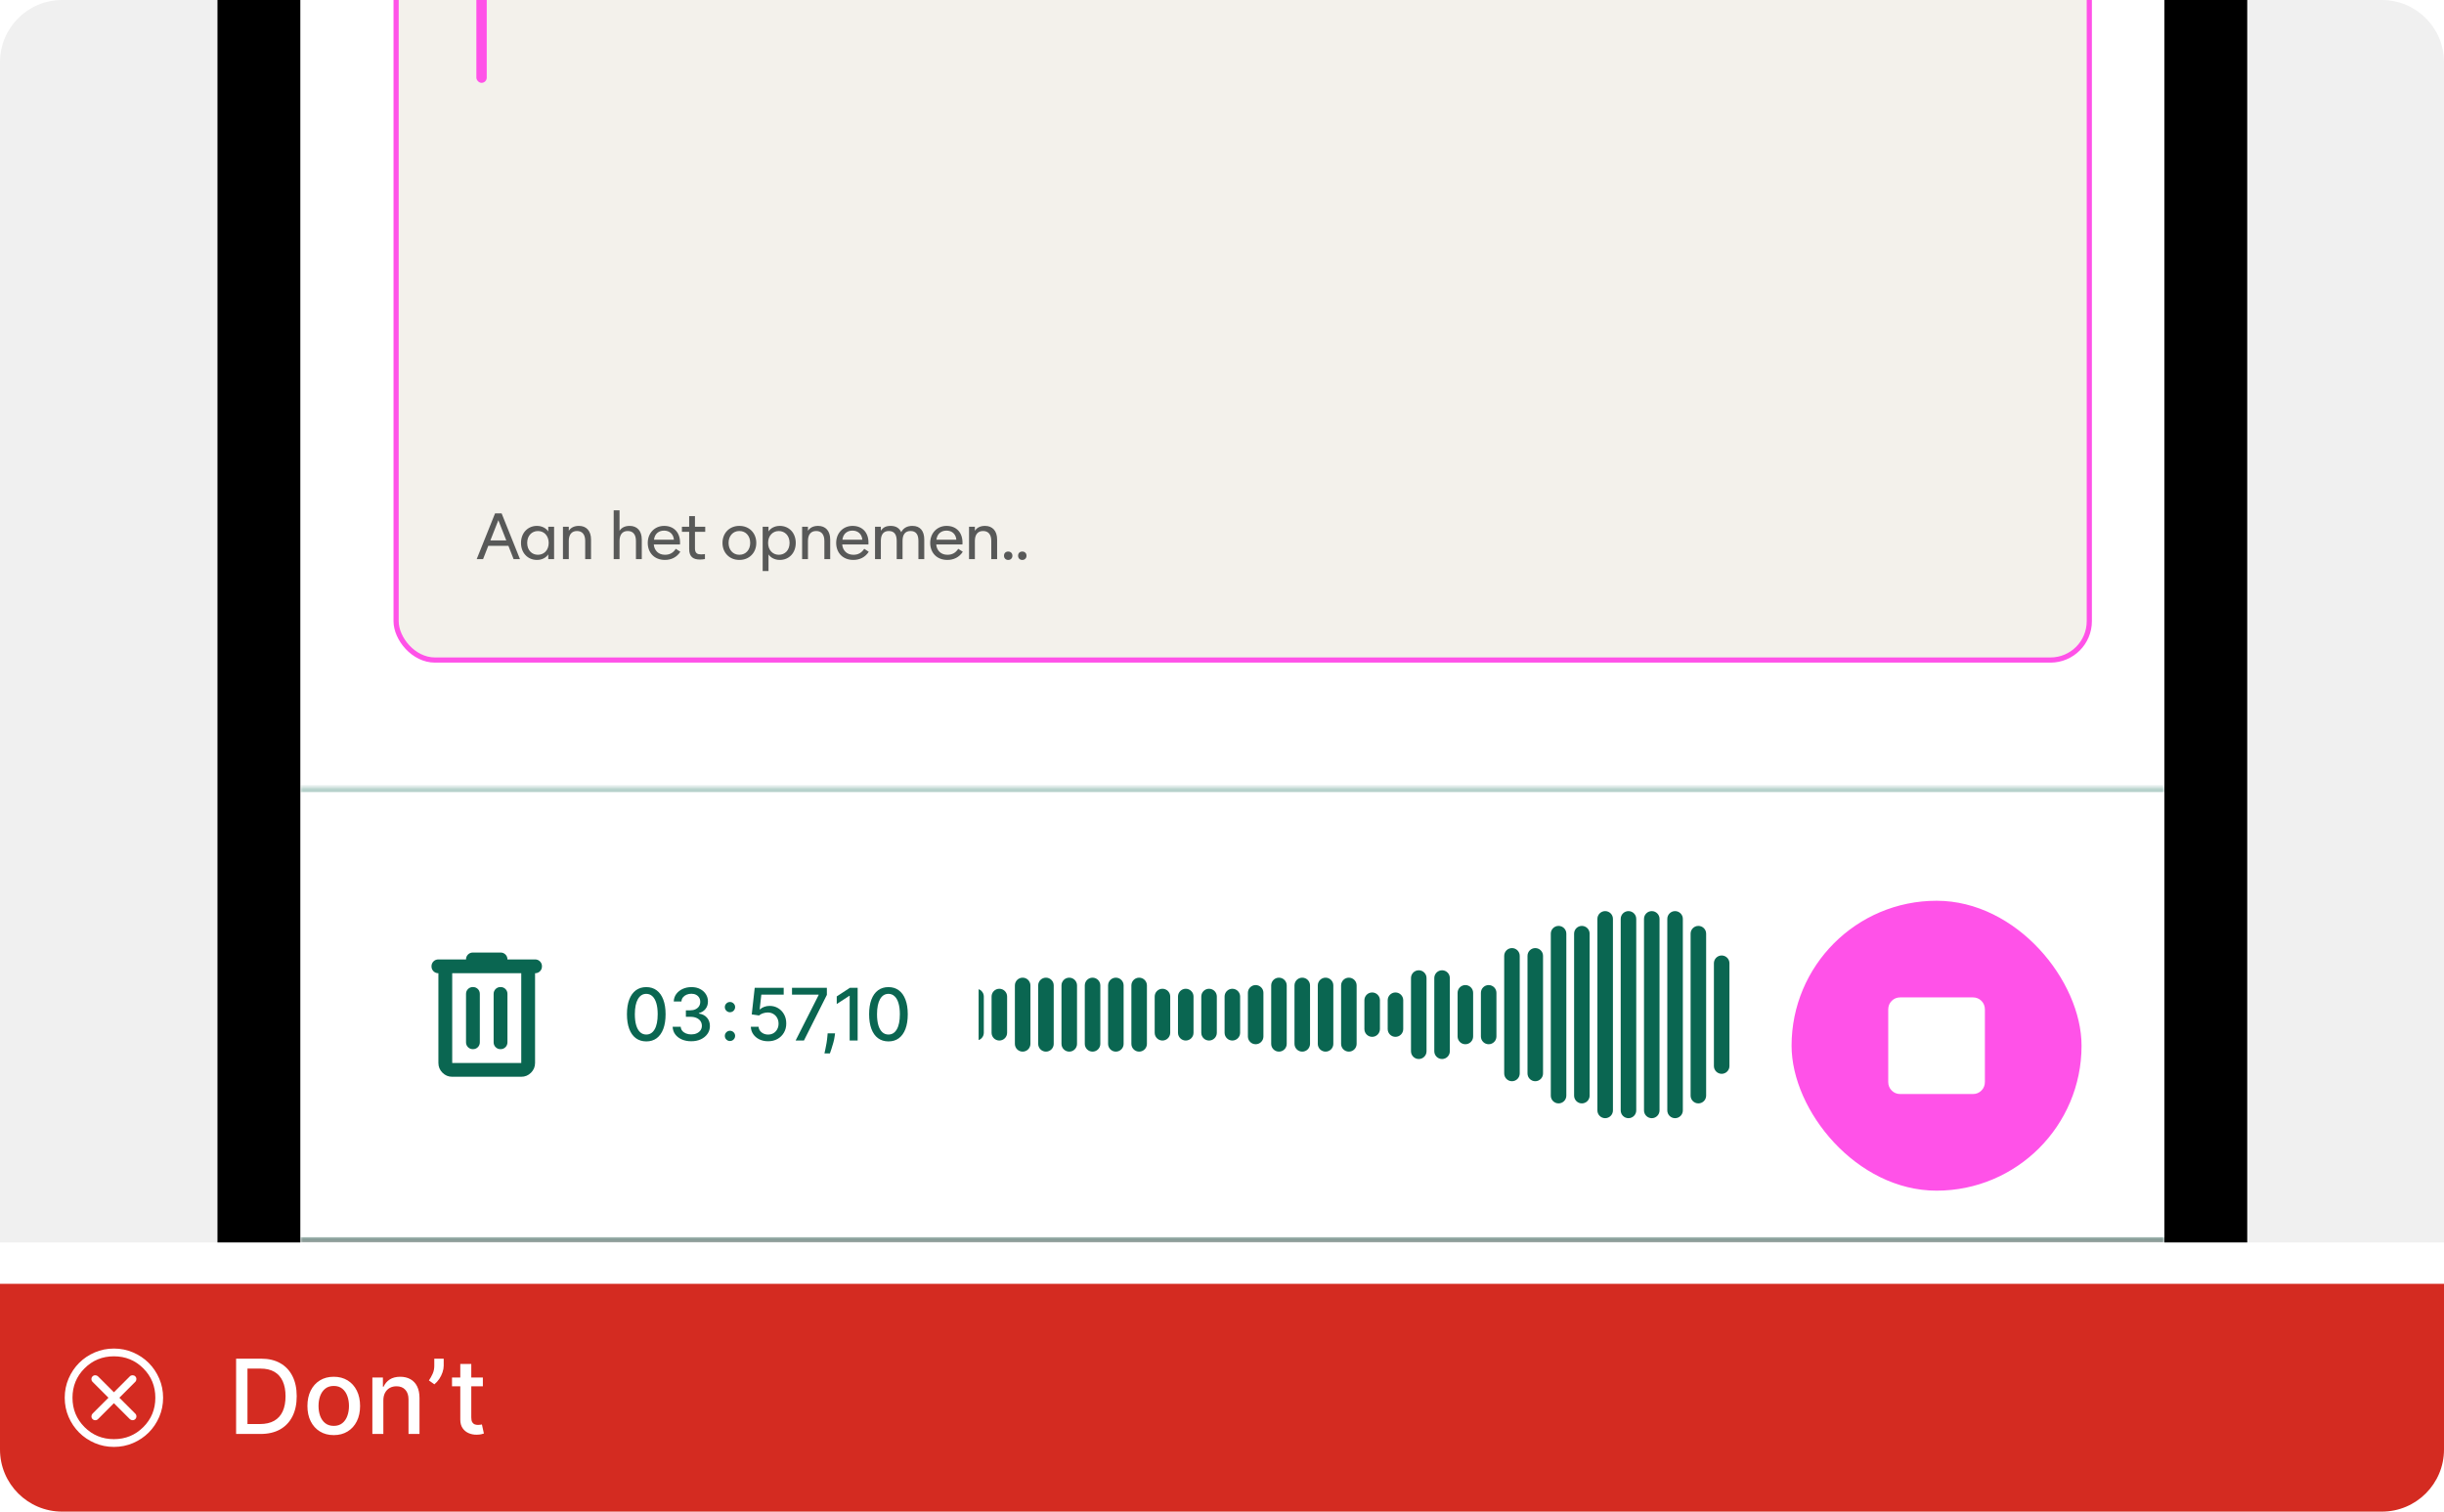 <svg width="472" height="292" viewBox="0 0 472 292" fill="none" xmlns="http://www.w3.org/2000/svg">
<g clip-path="url(#clip0_187_32764)">
<path d="M0 12C0 5.373 5.373 0 12 0H460C466.627 0 472 5.373 472 12V240H0V12Z" fill="#F0F0F0"/>
<g clip-path="url(#clip1_187_32764)">
<rect x="58" y="-261" width="360" height="800" rx="32" fill="#F7F7F7"/>
<rect width="360" height="327" transform="translate(58 -175)" fill="white"/>
<rect x="76.5" y="-23.5" width="327" height="151" rx="7.5" fill="#F3F1EB"/>
<rect x="76.5" y="-23.5" width="327" height="151" rx="7.5" stroke="#FF52E8"/>
<path opacity="0.7" d="M92.066 108L95.606 99.174H96.878L100.418 108H99.188L98.186 105.438H94.298L93.296 108H92.066ZM94.706 104.394H97.778L96.242 100.494L94.706 104.394ZM103.704 108.162C102.804 108.162 102.048 107.826 101.496 107.244C100.938 106.668 100.62 105.828 100.62 104.874C100.62 103.926 100.938 103.086 101.496 102.504C102.048 101.928 102.798 101.586 103.704 101.586C104.22 101.586 104.67 101.712 105.036 101.904C105.402 102.096 105.702 102.372 105.882 102.66V101.748H107.01V108H105.882V107.088C105.492 107.694 104.712 108.162 103.704 108.162ZM101.814 104.874C101.814 105.588 102.042 106.158 102.414 106.554C102.792 106.956 103.302 107.166 103.884 107.166C104.49 107.166 104.982 106.944 105.36 106.554C105.732 106.164 105.966 105.582 105.966 104.874C105.966 104.16 105.726 103.59 105.36 103.194C104.982 102.798 104.49 102.582 103.884 102.582C103.302 102.582 102.786 102.804 102.414 103.2C102.042 103.596 101.814 104.166 101.814 104.874ZM108.72 108V101.748H109.848V102.534C110.232 101.922 110.904 101.586 111.804 101.586C113.256 101.586 114.144 102.558 114.144 104.226V108H113.016V104.49C113.016 103.236 112.44 102.576 111.432 102.576C110.424 102.576 109.848 103.248 109.848 104.49V108H108.72ZM118.521 108V98.58H119.649V102.534C120.033 101.922 120.705 101.586 121.605 101.586C123.057 101.586 123.945 102.558 123.945 104.226V108H122.817V104.49C122.817 103.236 122.241 102.576 121.233 102.576C120.225 102.576 119.649 103.248 119.649 104.49V108H118.521ZM128.41 108.162C127.396 108.162 126.562 107.814 125.992 107.232C125.428 106.656 125.098 105.834 125.098 104.88C125.098 103.926 125.428 103.116 125.992 102.522C126.55 101.94 127.33 101.586 128.272 101.586C129.208 101.586 130.006 101.91 130.552 102.516C131.11 103.134 131.398 104.028 131.326 105.168H126.262C126.31 105.762 126.538 106.248 126.91 106.608C127.276 106.962 127.798 107.166 128.428 107.166C129.328 107.166 130 106.806 130.516 106.014L131.392 106.584C130.684 107.676 129.61 108.162 128.41 108.162ZM126.304 104.25H130.15C130.054 103.158 129.298 102.498 128.248 102.498C127.714 102.498 127.282 102.654 126.934 102.954C126.592 103.248 126.376 103.692 126.304 104.25ZM135.171 108.084C133.989 108.084 133.095 107.658 133.095 106.056V102.738H131.697V101.748H133.095V99.702H134.217V101.748H136.197V102.738H134.217V105.954C134.217 106.908 134.739 107.088 135.369 107.088C135.687 107.088 135.855 107.07 136.143 107.028V107.994C135.771 108.066 135.441 108.084 135.171 108.084ZM142.795 108.162C141.823 108.162 141.013 107.814 140.443 107.226C139.861 106.638 139.531 105.81 139.531 104.874C139.531 103.938 139.861 103.11 140.443 102.516C141.013 101.934 141.823 101.586 142.795 101.586C143.761 101.586 144.571 101.934 145.147 102.516C145.723 103.11 146.059 103.92 146.059 104.874C146.059 105.828 145.723 106.638 145.147 107.226C144.565 107.82 143.761 108.162 142.795 108.162ZM140.707 104.874C140.707 105.558 140.917 106.116 141.283 106.518C141.643 106.92 142.159 107.166 142.789 107.166C143.437 107.166 143.941 106.92 144.307 106.518C144.679 106.11 144.883 105.54 144.883 104.874C144.883 104.202 144.673 103.626 144.307 103.224C143.941 102.822 143.437 102.576 142.789 102.576C142.165 102.576 141.649 102.81 141.283 103.224C140.917 103.626 140.707 104.202 140.707 104.874ZM150.597 108.162C149.595 108.162 148.797 107.694 148.419 107.088V110.31H147.291V101.748H148.419V102.66C148.797 102.054 149.595 101.586 150.597 101.586C151.509 101.586 152.265 101.934 152.811 102.504C153.363 103.086 153.681 103.926 153.681 104.874C153.681 105.828 153.357 106.668 152.811 107.244C152.265 107.82 151.509 108.162 150.597 108.162ZM148.341 104.874C148.341 105.582 148.569 106.164 148.947 106.554C149.325 106.956 149.835 107.166 150.411 107.166C150.993 107.166 151.503 106.956 151.887 106.554C152.259 106.164 152.487 105.582 152.487 104.874C152.487 104.172 152.259 103.596 151.887 103.2C151.503 102.804 150.993 102.582 150.411 102.582C149.829 102.582 149.331 102.786 148.947 103.194C148.569 103.596 148.341 104.16 148.341 104.874ZM154.91 108V101.748H156.038V102.534C156.422 101.922 157.094 101.586 157.994 101.586C159.446 101.586 160.334 102.558 160.334 104.226V108H159.206V104.49C159.206 103.236 158.63 102.576 157.622 102.576C156.614 102.576 156.038 103.248 156.038 104.49V108H154.91ZM164.799 108.162C163.785 108.162 162.951 107.814 162.381 107.232C161.817 106.656 161.487 105.834 161.487 104.88C161.487 103.926 161.817 103.116 162.381 102.522C162.939 101.94 163.719 101.586 164.661 101.586C165.597 101.586 166.395 101.91 166.941 102.516C167.499 103.134 167.787 104.028 167.715 105.168H162.651C162.699 105.762 162.927 106.248 163.299 106.608C163.665 106.962 164.187 107.166 164.817 107.166C165.717 107.166 166.389 106.806 166.905 106.014L167.781 106.584C167.073 107.676 165.999 108.162 164.799 108.162ZM162.693 104.25H166.539C166.443 103.158 165.687 102.498 164.637 102.498C164.103 102.498 163.671 102.654 163.323 102.954C162.981 103.248 162.765 103.692 162.693 104.25ZM168.989 108V101.748H170.117V102.528C170.513 101.916 171.053 101.586 172.019 101.586C173.033 101.586 173.693 102.024 174.047 102.798C174.491 101.946 175.259 101.586 176.213 101.586C177.707 101.586 178.499 102.558 178.499 104.226V108H177.371V104.49C177.371 103.236 176.891 102.576 175.841 102.576C174.809 102.576 174.305 103.266 174.305 104.49V108H173.177V104.49C173.177 103.236 172.703 102.576 171.647 102.576C170.633 102.576 170.117 103.248 170.117 104.49V108H168.989ZM182.957 108.162C181.943 108.162 181.109 107.814 180.539 107.232C179.975 106.656 179.645 105.834 179.645 104.88C179.645 103.926 179.975 103.116 180.539 102.522C181.097 101.94 181.877 101.586 182.819 101.586C183.755 101.586 184.553 101.91 185.099 102.516C185.657 103.134 185.945 104.028 185.873 105.168H180.809C180.857 105.762 181.085 106.248 181.457 106.608C181.823 106.962 182.345 107.166 182.975 107.166C183.875 107.166 184.547 106.806 185.063 106.014L185.939 106.584C185.231 107.676 184.157 108.162 182.957 108.162ZM180.851 104.25H184.697C184.601 103.158 183.845 102.498 182.795 102.498C182.261 102.498 181.829 102.654 181.481 102.954C181.139 103.248 180.923 103.692 180.851 104.25ZM187.146 108V101.748H188.274V102.534C188.658 101.922 189.33 101.586 190.23 101.586C191.682 101.586 192.57 102.558 192.57 104.226V108H191.442V104.49C191.442 103.236 190.866 102.576 189.858 102.576C188.85 102.576 188.274 103.248 188.274 104.49V108H187.146ZM194.713 108.168C194.275 108.168 193.897 107.868 193.897 107.352C193.897 106.866 194.215 106.542 194.713 106.542C195.181 106.542 195.523 106.86 195.523 107.352C195.523 107.832 195.175 108.168 194.713 108.168ZM197.435 108.168C196.997 108.168 196.619 107.868 196.619 107.352C196.619 106.866 196.937 106.542 197.435 106.542C197.903 106.542 198.245 106.86 198.245 107.352C198.245 107.832 197.897 108.168 197.435 108.168Z" fill="#18191A"/>
<rect x="92" y="-8" width="2" height="24" rx="1" fill="#FF52E8"/>
<mask id="path-7-inside-1_187_32764" fill="white">
<path d="M58 152H418V240H58V152Z"/>
</mask>
<path d="M58 152H418V240H58V152Z" fill="white"/>
<path d="M58 153H418V151H58V153ZM418 239H58V241H418V239Z" fill="#0A6651" fill-opacity="0.3" mask="url(#path-7-inside-1_187_32764)"/>
<path d="M87.334 208C86.601 208 85.973 207.739 85.451 207.217C84.929 206.695 84.667 206.067 84.667 205.333V188C84.29 188 83.973 187.872 83.717 187.617C83.462 187.361 83.334 187.044 83.334 186.667C83.334 186.289 83.462 185.972 83.717 185.716C83.973 185.461 84.29 185.333 84.667 185.333H90.001C90.001 184.956 90.129 184.639 90.385 184.383C90.64 184.128 90.956 184 91.334 184H96.667C97.045 184 97.362 184.128 97.618 184.383C97.873 184.639 98.001 184.956 98.001 185.333H103.334C103.712 185.333 104.028 185.461 104.283 185.716C104.539 185.972 104.667 186.289 104.667 186.667C104.667 187.044 104.539 187.361 104.283 187.617C104.028 187.872 103.712 188 103.334 188V205.333C103.334 206.067 103.073 206.695 102.551 207.217C102.029 207.739 101.401 208 100.667 208H87.334ZM87.334 188V205.333H100.667V188H87.334ZM90.001 201.333C90.001 201.711 90.129 202.028 90.385 202.283C90.64 202.539 90.956 202.667 91.334 202.667C91.712 202.667 92.029 202.539 92.285 202.283C92.54 202.028 92.667 201.711 92.667 201.333V192C92.667 191.622 92.54 191.305 92.285 191.049C92.029 190.794 91.712 190.667 91.334 190.667C90.956 190.667 90.64 190.794 90.385 191.049C90.129 191.305 90.001 191.622 90.001 192V201.333ZM95.334 201.333C95.334 201.711 95.462 202.028 95.718 202.283C95.973 202.539 96.29 202.667 96.667 202.667C97.045 202.667 97.362 202.539 97.618 202.283C97.873 202.028 98.001 201.711 98.001 201.333V192C98.001 191.622 97.873 191.305 97.618 191.049C97.362 190.794 97.045 190.667 96.667 190.667C96.29 190.667 95.973 190.794 95.718 191.049C95.462 191.305 95.334 191.622 95.334 192V201.333Z" fill="#0A6651"/>
<path d="M124.814 201.169C124.028 201.166 123.357 200.959 122.8 200.548C122.243 200.137 121.817 199.538 121.522 198.753C121.227 197.967 121.08 197.021 121.08 195.914C121.08 194.81 121.227 193.867 121.522 193.085C121.821 192.303 122.248 191.706 122.805 191.295C123.365 190.884 124.035 190.679 124.814 190.679C125.592 190.679 126.26 190.886 126.817 191.3C127.374 191.711 127.8 192.308 128.095 193.09C128.393 193.869 128.542 194.81 128.542 195.914C128.542 197.024 128.395 197.972 128.1 198.758C127.805 199.54 127.379 200.138 126.822 200.553C126.265 200.964 125.596 201.169 124.814 201.169ZM124.814 199.842C125.503 199.842 126.042 199.505 126.429 198.832C126.82 198.16 127.016 197.187 127.016 195.914C127.016 195.069 126.927 194.355 126.748 193.771C126.572 193.185 126.318 192.741 125.987 192.439C125.659 192.134 125.268 191.982 124.814 191.982C124.128 191.982 123.589 192.32 123.198 192.996C122.807 193.672 122.61 194.645 122.606 195.914C122.606 196.763 122.694 197.48 122.87 198.067C123.049 198.65 123.302 199.093 123.63 199.394C123.958 199.692 124.353 199.842 124.814 199.842ZM133.501 201.139C132.818 201.139 132.208 201.022 131.671 200.786C131.138 200.551 130.715 200.224 130.403 199.807C130.095 199.386 129.929 198.899 129.906 198.345H131.467C131.487 198.647 131.588 198.909 131.771 199.131C131.956 199.349 132.198 199.518 132.496 199.638C132.795 199.757 133.126 199.817 133.491 199.817C133.892 199.817 134.246 199.747 134.555 199.608C134.866 199.469 135.11 199.275 135.286 199.026C135.461 198.774 135.549 198.484 135.549 198.156C135.549 197.815 135.461 197.515 135.286 197.256C135.113 196.995 134.86 196.789 134.525 196.64C134.193 196.491 133.792 196.416 133.322 196.416H132.462V195.163H133.322C133.7 195.163 134.031 195.095 134.316 194.96C134.604 194.824 134.83 194.635 134.992 194.393C135.155 194.147 135.236 193.861 135.236 193.533C135.236 193.218 135.165 192.944 135.022 192.712C134.883 192.477 134.684 192.293 134.425 192.161C134.17 192.028 133.869 191.962 133.521 191.962C133.189 191.962 132.879 192.023 132.591 192.146C132.306 192.265 132.074 192.437 131.895 192.663C131.716 192.885 131.62 193.152 131.607 193.463H130.12C130.137 192.913 130.299 192.429 130.607 192.011C130.919 191.594 131.33 191.267 131.84 191.032C132.351 190.797 132.917 190.679 133.54 190.679C134.193 190.679 134.757 190.807 135.231 191.062C135.708 191.314 136.076 191.65 136.335 192.071C136.596 192.492 136.726 192.953 136.722 193.453C136.726 194.023 136.567 194.507 136.245 194.905C135.927 195.303 135.503 195.569 134.972 195.705V195.785C135.648 195.888 136.172 196.156 136.543 196.59C136.918 197.024 137.103 197.563 137.1 198.206C137.103 198.766 136.948 199.268 136.633 199.712C136.321 200.156 135.895 200.506 135.355 200.761C134.815 201.013 134.197 201.139 133.501 201.139Z" fill="#0A6651"/>
<path d="M140.979 201.094C140.707 201.094 140.473 200.998 140.278 200.806C140.082 200.611 139.984 200.375 139.984 200.1C139.984 199.828 140.082 199.596 140.278 199.404C140.473 199.209 140.707 199.111 140.979 199.111C141.25 199.111 141.484 199.209 141.68 199.404C141.875 199.596 141.973 199.828 141.973 200.1C141.973 200.282 141.927 200.45 141.834 200.602C141.744 200.751 141.625 200.871 141.476 200.96C141.327 201.05 141.161 201.094 140.979 201.094ZM140.979 195.536C140.707 195.536 140.473 195.438 140.278 195.243C140.082 195.047 139.984 194.814 139.984 194.542C139.984 194.27 140.082 194.038 140.278 193.846C140.473 193.65 140.707 193.553 140.979 193.553C141.25 193.553 141.484 193.65 141.68 193.846C141.875 194.038 141.973 194.27 141.973 194.542C141.973 194.724 141.927 194.892 141.834 195.044C141.744 195.193 141.625 195.312 141.476 195.402C141.327 195.491 141.161 195.536 140.979 195.536Z" fill="#0A6651"/>
<path d="M148.34 201.139C147.717 201.139 147.157 201.02 146.66 200.781C146.166 200.539 145.772 200.208 145.477 199.787C145.182 199.366 145.024 198.885 145.004 198.345H146.496C146.532 198.783 146.726 199.142 147.077 199.424C147.429 199.706 147.85 199.847 148.34 199.847C148.731 199.847 149.078 199.757 149.379 199.578C149.684 199.396 149.923 199.146 150.095 198.827C150.271 198.509 150.359 198.146 150.359 197.739C150.359 197.324 150.269 196.955 150.09 196.63C149.911 196.305 149.664 196.05 149.349 195.864C149.038 195.679 148.68 195.584 148.276 195.581C147.967 195.581 147.657 195.634 147.346 195.74C147.034 195.846 146.782 195.985 146.59 196.158L145.183 195.949L145.755 190.818H151.353V192.136H147.033L146.71 194.984H146.769C146.968 194.792 147.232 194.631 147.56 194.502C147.891 194.373 148.246 194.308 148.624 194.308C149.243 194.308 149.795 194.456 150.279 194.751C150.766 195.046 151.149 195.448 151.428 195.959C151.709 196.466 151.848 197.049 151.845 197.709C151.848 198.368 151.699 198.957 151.398 199.474C151.099 199.991 150.685 200.398 150.155 200.697C149.628 200.992 149.023 201.139 148.34 201.139ZM153.654 201L158.099 192.21V192.136H152.958V190.818H159.69V192.18L155.26 201H153.654ZM161.272 199.608L161.198 200.15C161.148 200.548 161.063 200.962 160.944 201.393C160.828 201.827 160.707 202.23 160.581 202.601C160.459 202.972 160.358 203.267 160.278 203.486H159.224C159.267 203.28 159.327 203.002 159.403 202.651C159.479 202.303 159.554 201.913 159.627 201.482C159.7 201.051 159.754 200.612 159.791 200.165L159.84 199.608H161.272ZM165.634 190.818V201H164.093V192.359H164.033L161.597 193.95V192.479L164.138 190.818H165.634ZM171.583 201.169C170.798 201.166 170.126 200.959 169.57 200.548C169.013 200.137 168.587 199.538 168.292 198.753C167.997 197.967 167.849 197.021 167.849 195.914C167.849 194.81 167.997 193.867 168.292 193.085C168.59 192.303 169.018 191.706 169.575 191.295C170.135 190.884 170.804 190.679 171.583 190.679C172.362 190.679 173.03 190.886 173.587 191.3C174.144 191.711 174.569 192.308 174.864 193.09C175.163 193.869 175.312 194.81 175.312 195.914C175.312 197.024 175.164 197.972 174.869 198.758C174.574 199.54 174.148 200.138 173.592 200.553C173.035 200.964 172.365 201.169 171.583 201.169ZM171.583 199.842C172.273 199.842 172.811 199.505 173.199 198.832C173.59 198.16 173.786 197.187 173.786 195.914C173.786 195.069 173.696 194.355 173.517 193.771C173.341 193.185 173.088 192.741 172.756 192.439C172.428 192.134 172.037 191.982 171.583 191.982C170.897 191.982 170.358 192.32 169.967 192.996C169.576 193.672 169.379 194.645 169.376 195.914C169.376 196.763 169.464 197.48 169.639 198.067C169.818 198.65 170.072 199.093 170.4 199.394C170.728 199.692 171.122 199.842 171.583 199.842Z" fill="#0A6651"/>
<g clip-path="url(#clip2_187_32764)">
<path fill-rule="evenodd" clip-rule="evenodd" d="M308.5 177.5C308.5 176.672 309.172 176 310 176C310.828 176 311.5 176.672 311.5 177.5V214.5C311.5 215.328 310.828 216 310 216C309.172 216 308.5 215.328 308.5 214.5V177.5ZM299.5 180.357C299.5 179.529 300.172 178.857 301 178.857C301.828 178.857 302.5 179.529 302.5 180.357V211.643C302.5 212.471 301.828 213.143 301 213.143C300.172 213.143 299.5 212.471 299.5 211.643V180.357ZM290.5 184.643C290.5 183.814 291.172 183.143 292 183.143C292.828 183.143 293.5 183.814 293.5 184.643V207.357C293.5 208.186 292.828 208.857 292 208.857C291.172 208.857 290.5 208.186 290.5 207.357V184.643ZM272.5 188.929C272.5 188.1 273.172 187.429 274 187.429C274.828 187.429 275.5 188.1 275.5 188.929V203.071C275.5 203.9 274.828 204.571 274 204.571C273.172 204.571 272.5 203.9 272.5 203.071V188.929ZM125.5 188.857C124.672 188.857 124 189.529 124 190.357V201.643C124 202.471 124.672 203.143 125.5 203.143C126.328 203.143 127 202.471 127 201.643V190.357C127 189.529 126.328 188.857 125.5 188.857ZM107.5 191.714C106.672 191.714 106 192.386 106 193.214V198.786C106 199.614 106.672 200.286 107.5 200.286C108.328 200.286 109 199.614 109 198.786V193.214C109 192.386 108.328 191.714 107.5 191.714ZM74.5 195.357C74.5 194.529 75.172 193.857 76 193.857C76.828 193.857 77.5 194.529 77.5 195.357V196.643C77.5 197.471 76.828 198.143 76 198.143C75.172 198.143 74.5 197.471 74.5 196.643V195.357ZM65.5 196C65.5 195.172 66.172 194.5 67 194.5C67.828 194.5 68.5 195.172 68.5 196C68.5 196.828 67.828 197.5 67 197.5C66.172 197.5 65.5 196.828 65.5 196ZM52 196C52 195.448 52.448 195 53 195H54C54.552 195 55 195.448 55 196C55 196.552 54.552 197 54 197H53C52.448 197 52 196.552 52 196ZM56.5 196C56.5 195.448 56.948 195 57.5 195H58.5C59.052 195 59.5 195.448 59.5 196C59.5 196.552 59.052 197 58.5 197H57.5C56.948 197 56.5 196.552 56.5 196ZM62 195C61.448 195 61 195.448 61 196C61 196.552 61.448 197 62 197H63C63.552 197 64 196.552 64 196C64 195.448 63.552 195 63 195H62ZM71.5 194.5C70.672 194.5 70 195.172 70 196C70 196.828 70.672 197.5 71.5 197.5C72.328 197.5 73 196.828 73 196C73 195.172 72.328 194.5 71.5 194.5ZM80.5 193.857C79.672 193.857 79 194.529 79 195.357V196.643C79 197.471 79.672 198.143 80.5 198.143C81.328 198.143 82 197.471 82 196.643V195.357C82 194.529 81.328 193.857 80.5 193.857ZM83.5 195.357C83.5 194.529 84.172 193.857 85 193.857C85.828 193.857 86.5 194.529 86.5 195.357V196.643C86.5 197.471 85.828 198.143 85 198.143C84.172 198.143 83.5 197.471 83.5 196.643V195.357ZM89.5 193.857C88.672 193.857 88 194.529 88 195.357V196.643C88 197.471 88.672 198.143 89.5 198.143C90.328 198.143 91 197.471 91 196.643V195.357C91 194.529 90.328 193.857 89.5 193.857ZM92.5 195.357C92.5 194.529 93.172 193.857 94 193.857C94.828 193.857 95.5 194.529 95.5 195.357V196.643C95.5 197.471 94.828 198.143 94 198.143C93.172 198.143 92.5 197.471 92.5 196.643V195.357ZM98.5 193.857C97.672 193.857 97 194.529 97 195.357V196.643C97 197.471 97.672 198.143 98.5 198.143C99.328 198.143 100 197.471 100 196.643V195.357C100 194.529 99.328 193.857 98.5 193.857ZM101.5 195.357C101.5 194.529 102.172 193.857 103 193.857C103.828 193.857 104.5 194.529 104.5 195.357V196.643C104.5 197.471 103.828 198.143 103 198.143C102.172 198.143 101.5 197.471 101.5 196.643V195.357ZM110.5 193.214C110.5 192.386 111.172 191.714 112 191.714C112.828 191.714 113.5 192.386 113.5 193.214V198.786C113.5 199.614 112.828 200.286 112 200.286C111.172 200.286 110.5 199.614 110.5 198.786V193.214ZM116.5 191.714C115.672 191.714 115 192.386 115 193.214V198.786C115 199.614 115.672 200.286 116.5 200.286C117.328 200.286 118 199.614 118 198.786V193.214C118 192.386 117.328 191.714 116.5 191.714ZM119.5 193.214C119.5 192.386 120.172 191.714 121 191.714C121.828 191.714 122.5 192.386 122.5 193.214V198.786C122.5 199.614 121.828 200.286 121 200.286C120.172 200.286 119.5 199.614 119.5 198.786V193.214ZM128.5 190.357C128.5 189.529 129.172 188.857 130 188.857C130.828 188.857 131.5 189.529 131.5 190.357V201.643C131.5 202.471 130.828 203.143 130 203.143C129.172 203.143 128.5 202.471 128.5 201.643V190.357ZM134.5 191.714C133.672 191.714 133 192.386 133 193.214V198.786C133 199.614 133.672 200.286 134.5 200.286C135.328 200.286 136 199.614 136 198.786V193.214C136 192.386 135.328 191.714 134.5 191.714ZM137.5 193.214C137.5 192.386 138.172 191.714 139 191.714C139.828 191.714 140.5 192.386 140.5 193.214V198.786C140.5 199.614 139.828 200.286 139 200.286C138.172 200.286 137.5 199.614 137.5 198.786V193.214ZM143.5 190.286C142.672 190.286 142 190.957 142 191.786V200.214C142 201.043 142.672 201.714 143.5 201.714C144.328 201.714 145 201.043 145 200.214V191.786C145 190.957 144.328 190.286 143.5 190.286ZM146.5 192.5C146.5 191.672 147.172 191 148 191C148.828 191 149.5 191.672 149.5 192.5V199.5C149.5 200.328 148.828 201 148 201C147.172 201 146.5 200.328 146.5 199.5V192.5ZM152.5 188.857C151.672 188.857 151 189.529 151 190.357V201.643C151 202.471 151.672 203.143 152.5 203.143C153.328 203.143 154 202.471 154 201.643V190.357C154 189.529 153.328 188.857 152.5 188.857ZM155.5 190.357C155.5 189.529 156.172 188.857 157 188.857C157.828 188.857 158.5 189.529 158.5 190.357V201.643C158.5 202.471 157.828 203.143 157 203.143C156.172 203.143 155.5 202.471 155.5 201.643V190.357ZM161.5 191.714C160.672 191.714 160 192.386 160 193.214V198.786C160 199.614 160.672 200.286 161.5 200.286C162.328 200.286 163 199.614 163 198.786V193.214C163 192.386 162.328 191.714 161.5 191.714ZM164.5 193.214C164.5 192.386 165.172 191.714 166 191.714C166.828 191.714 167.5 192.386 167.5 193.214V198.786C167.5 199.614 166.828 200.286 166 200.286C165.172 200.286 164.5 199.614 164.5 198.786V193.214ZM170.5 188.857C169.672 188.857 169 189.529 169 190.357V201.643C169 202.471 169.672 203.143 170.5 203.143C171.328 203.143 172 202.471 172 201.643V190.357C172 189.529 171.328 188.857 170.5 188.857ZM173.5 190.357C173.5 189.529 174.172 188.857 175 188.857C175.828 188.857 176.5 189.529 176.5 190.357V201.643C176.5 202.471 175.828 203.143 175 203.143C174.172 203.143 173.5 202.471 173.5 201.643V190.357ZM179.5 188.857C178.672 188.857 178 189.529 178 190.357V201.643C178 202.471 178.672 203.143 179.5 203.143C180.328 203.143 181 202.471 181 201.643V190.357C181 189.529 180.328 188.857 179.5 188.857ZM182.5 190.357C182.5 189.529 183.172 188.857 184 188.857C184.828 188.857 185.5 189.529 185.5 190.357V201.643C185.5 202.471 184.828 203.143 184 203.143C183.172 203.143 182.5 202.471 182.5 201.643V190.357ZM188.5 191C187.672 191 187 191.672 187 192.5V199.5C187 200.328 187.672 201 188.5 201C189.328 201 190 200.328 190 199.5V192.5C190 191.672 189.328 191 188.5 191ZM191.5 192.5C191.5 191.672 192.172 191 193 191C193.828 191 194.5 191.672 194.5 192.5V199.5C194.5 200.328 193.828 201 193 201C192.172 201 191.5 200.328 191.5 199.5V192.5ZM197.5 188.857C196.672 188.857 196 189.529 196 190.357V201.643C196 202.471 196.672 203.143 197.5 203.143C198.328 203.143 199 202.471 199 201.643V190.357C199 189.529 198.328 188.857 197.5 188.857ZM200.5 190.357C200.5 189.529 201.172 188.857 202 188.857C202.828 188.857 203.5 189.529 203.5 190.357V201.643C203.5 202.471 202.828 203.143 202 203.143C201.172 203.143 200.5 202.471 200.5 201.643V190.357ZM206.5 188.857C205.672 188.857 205 189.529 205 190.357V201.643C205 202.471 205.672 203.143 206.5 203.143C207.328 203.143 208 202.471 208 201.643V190.357C208 189.529 207.328 188.857 206.5 188.857ZM209.5 190.357C209.5 189.529 210.172 188.857 211 188.857C211.828 188.857 212.5 189.529 212.5 190.357V201.643C212.5 202.471 211.828 203.143 211 203.143C210.172 203.143 209.5 202.471 209.5 201.643V190.357ZM215.5 188.857C214.672 188.857 214 189.529 214 190.357V201.643C214 202.471 214.672 203.143 215.5 203.143C216.328 203.143 217 202.471 217 201.643V190.357C217 189.529 216.328 188.857 215.5 188.857ZM218.5 190.357C218.5 189.529 219.172 188.857 220 188.857C220.828 188.857 221.5 189.529 221.5 190.357V201.643C221.5 202.471 220.828 203.143 220 203.143C219.172 203.143 218.5 202.471 218.5 201.643V190.357ZM224.5 191C223.672 191 223 191.672 223 192.5V199.5C223 200.328 223.672 201 224.5 201C225.328 201 226 200.328 226 199.5V192.5C226 191.672 225.328 191 224.5 191ZM227.5 192.5C227.5 191.672 228.172 191 229 191C229.828 191 230.5 191.672 230.5 192.5V199.5C230.5 200.328 229.828 201 229 201C228.172 201 227.5 200.328 227.5 199.5V192.5ZM233.5 191C232.672 191 232 191.672 232 192.5V199.5C232 200.328 232.672 201 233.5 201C234.328 201 235 200.328 235 199.5V192.5C235 191.672 234.328 191 233.5 191ZM236.5 192.5C236.5 191.672 237.172 191 238 191C238.828 191 239.5 191.672 239.5 192.5V199.5C239.5 200.328 238.828 201 238 201C237.172 201 236.5 200.328 236.5 199.5V192.5ZM242.5 190.286C241.672 190.286 241 190.957 241 191.786V200.214C241 201.043 241.672 201.714 242.5 201.714C243.328 201.714 244 201.043 244 200.214V191.786C244 190.957 243.328 190.286 242.5 190.286ZM245.5 190.357C245.5 189.529 246.172 188.857 247 188.857C247.828 188.857 248.5 189.529 248.5 190.357V201.643C248.5 202.471 247.828 203.143 247 203.143C246.172 203.143 245.5 202.471 245.5 201.643V190.357ZM251.5 188.857C250.672 188.857 250 189.529 250 190.357V201.643C250 202.471 250.672 203.143 251.5 203.143C252.328 203.143 253 202.471 253 201.643V190.357C253 189.529 252.328 188.857 251.5 188.857ZM254.5 190.357C254.5 189.529 255.172 188.857 256 188.857C256.828 188.857 257.5 189.529 257.5 190.357V201.643C257.5 202.471 256.828 203.143 256 203.143C255.172 203.143 254.5 202.471 254.5 201.643V190.357ZM260.5 188.857C259.672 188.857 259 189.529 259 190.357V201.643C259 202.471 259.672 203.143 260.5 203.143C261.328 203.143 262 202.471 262 201.643V190.357C262 189.529 261.328 188.857 260.5 188.857ZM263.5 193.214C263.5 192.386 264.172 191.714 265 191.714C265.828 191.714 266.5 192.386 266.5 193.214V198.786C266.5 199.614 265.828 200.286 265 200.286C264.172 200.286 263.5 199.614 263.5 198.786V193.214ZM269.5 191.714C268.672 191.714 268 192.386 268 193.214V198.786C268 199.614 268.672 200.286 269.5 200.286C270.328 200.286 271 199.614 271 198.786V193.214C271 192.386 270.328 191.714 269.5 191.714ZM278.5 187.429C277.672 187.429 277 188.1 277 188.929V203.071C277 203.9 277.672 204.571 278.5 204.571C279.328 204.571 280 203.9 280 203.071V188.929C280 188.1 279.328 187.429 278.5 187.429ZM281.5 191.786C281.5 190.957 282.172 190.286 283 190.286C283.828 190.286 284.5 190.957 284.5 191.786V200.214C284.5 201.043 283.828 201.714 283 201.714C282.172 201.714 281.5 201.043 281.5 200.214V191.786ZM287.5 190.286C286.672 190.286 286 190.957 286 191.786V200.214C286 201.043 286.672 201.714 287.5 201.714C288.328 201.714 289 201.043 289 200.214V191.786C289 190.957 288.328 190.286 287.5 190.286ZM296.5 183.143C295.672 183.143 295 183.814 295 184.643V207.357C295 208.186 295.672 208.857 296.5 208.857C297.328 208.857 298 208.186 298 207.357V184.643C298 183.814 297.328 183.143 296.5 183.143ZM305.5 178.857C304.672 178.857 304 179.529 304 180.357V211.643C304 212.471 304.672 213.143 305.5 213.143C306.328 213.143 307 212.471 307 211.643V180.357C307 179.529 306.328 178.857 305.5 178.857ZM314.5 176C313.672 176 313 176.672 313 177.5V214.5C313 215.328 313.672 216 314.5 216C315.328 216 316 215.328 316 214.5V177.5C316 176.672 315.328 176 314.5 176ZM317.5 177.5C317.5 176.672 318.172 176 319 176C319.828 176 320.5 176.672 320.5 177.5V214.5C320.5 215.328 319.828 216 319 216C318.172 216 317.5 215.328 317.5 214.5V177.5ZM323.5 176C322.672 176 322 176.672 322 177.5V214.5C322 215.328 322.672 216 323.5 216C324.328 216 325 215.328 325 214.5V177.5C325 176.672 324.328 176 323.5 176ZM326.5 180.357C326.5 179.529 327.172 178.857 328 178.857C328.828 178.857 329.5 179.529 329.5 180.357V211.643C329.5 212.471 328.828 213.143 328 213.143C327.172 213.143 326.5 212.471 326.5 211.643V180.357ZM332.5 184.571C331.672 184.571 331 185.243 331 186.071V205.929C331 206.757 331.672 207.429 332.5 207.429C333.328 207.429 334 206.757 334 205.929V186.071C334 185.243 333.328 184.571 332.5 184.571Z" fill="#0A6651"/>
</g>
<g filter="url(#filter0_dddd_187_32764)">
<rect x="346" y="168" width="56" height="56" rx="28" fill="#FF52E8"/>
<path d="M367.001 205.334H381.001C381.662 205.334 382.217 205.11 382.665 204.662C383.111 204.215 383.335 203.661 383.335 203V189C383.335 188.339 383.111 187.785 382.665 187.337C382.217 186.89 381.662 186.667 381.001 186.667H367.001C366.34 186.667 365.786 186.89 365.34 187.337C364.892 187.785 364.668 188.339 364.668 189V203C364.668 203.661 364.892 204.215 365.34 204.662C365.786 205.11 366.34 205.334 367.001 205.334Z" fill="white"/>
</g>
<mask id="path-17-outside-2_187_32764" maskUnits="userSpaceOnUse" x="58" y="239" width="360" height="300" fill="black">
<rect fill="white" x="58" y="239" width="360" height="300"/>
<path d="M58 240H418V539H58V240Z"/>
</mask>
<path d="M58 241H418V239H58V241Z" fill="#18191A" fill-opacity="0.3" mask="url(#path-17-outside-2_187_32764)"/>
</g>
<rect x="50" y="-269" width="376" height="816" rx="40" stroke="black" stroke-width="16"/>
</g>
<path d="M0 248H472V280C472 286.627 466.627 292 460 292H12C5.373 292 0 286.627 0 280V248Z" fill="#D42B21"/>
<path d="M22 271.054L25.073 274.127C25.212 274.265 25.386 274.336 25.595 274.339C25.805 274.343 25.982 274.272 26.127 274.127C26.272 273.982 26.344 273.806 26.344 273.6C26.344 273.394 26.272 273.218 26.127 273.073L23.054 270L26.127 266.927C26.265 266.789 26.336 266.614 26.34 266.405C26.343 266.195 26.272 266.018 26.127 265.873C25.982 265.728 25.806 265.656 25.6 265.656C25.394 265.656 25.218 265.728 25.073 265.873L22 268.946L18.927 265.873C18.788 265.735 18.614 265.664 18.405 265.66C18.195 265.657 18.018 265.728 17.873 265.873C17.728 266.018 17.656 266.194 17.656 266.4C17.656 266.606 17.728 266.782 17.873 266.927L20.946 270L17.873 273.073C17.735 273.212 17.664 273.386 17.66 273.595C17.657 273.805 17.728 273.982 17.873 274.127C18.018 274.272 18.194 274.344 18.4 274.344C18.606 274.344 18.782 274.272 18.927 274.127L22 271.054ZM22.002 279.5C20.688 279.5 19.453 279.251 18.297 278.752C17.14 278.253 16.135 277.577 15.28 276.722C14.424 275.867 13.747 274.862 13.248 273.706C12.749 272.55 12.5 271.316 12.5 270.002C12.5 268.688 12.749 267.453 13.248 266.296C13.747 265.14 14.423 264.135 15.278 263.279C16.133 262.424 17.138 261.747 18.294 261.248C19.45 260.749 20.684 260.5 21.998 260.5C23.312 260.5 24.547 260.749 25.703 261.248C26.86 261.747 27.865 262.423 28.721 263.278C29.576 264.133 30.253 265.138 30.752 266.294C31.251 267.45 31.5 268.684 31.5 269.998C31.5 271.312 31.251 272.547 30.752 273.704C30.253 274.86 29.577 275.865 28.722 276.721C27.867 277.576 26.862 278.253 25.706 278.752C24.55 279.251 23.316 279.5 22.002 279.5ZM22 278C24.233 278 26.125 277.225 27.675 275.675C29.225 274.125 30 272.233 30 270C30 267.767 29.225 265.875 27.675 264.325C26.125 262.775 24.233 262 22 262C19.767 262 17.875 262.775 16.325 264.325C14.775 265.875 14 267.767 14 270C14 272.233 14.775 274.125 16.325 275.675C17.875 277.225 19.767 278 22 278Z" fill="white"/>
<path d="M50.307 277H45.598V262.455H50.456C51.881 262.455 53.105 262.746 54.128 263.328C55.151 263.906 55.934 264.737 56.479 265.821C57.028 266.901 57.303 268.196 57.303 269.706C57.303 271.221 57.026 272.523 56.472 273.612C55.922 274.701 55.127 275.539 54.085 276.126C53.044 276.709 51.784 277 50.307 277ZM47.793 275.082H50.186C51.294 275.082 52.215 274.874 52.949 274.457C53.683 274.036 54.232 273.428 54.597 272.632C54.961 271.832 55.144 270.857 55.144 269.706C55.144 268.565 54.961 267.597 54.597 266.801C54.237 266.006 53.699 265.402 52.984 264.99C52.269 264.578 51.382 264.372 50.321 264.372H47.793V275.082ZM64.456 277.22C63.434 277.22 62.541 276.986 61.779 276.517C61.017 276.048 60.425 275.393 60.003 274.55C59.582 273.707 59.371 272.722 59.371 271.595C59.371 270.464 59.582 269.474 60.003 268.626C60.425 267.779 61.017 267.121 61.779 266.652C62.541 266.183 63.434 265.949 64.456 265.949C65.479 265.949 66.372 266.183 67.134 266.652C67.896 267.121 68.488 267.779 68.909 268.626C69.331 269.474 69.541 270.464 69.541 271.595C69.541 272.722 69.331 273.707 68.909 274.55C68.488 275.393 67.896 276.048 67.134 276.517C66.372 276.986 65.479 277.22 64.456 277.22ZM64.463 275.438C65.126 275.438 65.675 275.262 66.111 274.912C66.547 274.562 66.869 274.095 67.077 273.513C67.29 272.93 67.397 272.289 67.397 271.588C67.397 270.892 67.29 270.253 67.077 269.67C66.869 269.083 66.547 268.612 66.111 268.257C65.675 267.902 65.126 267.724 64.463 267.724C63.796 267.724 63.242 267.902 62.801 268.257C62.366 268.612 62.041 269.083 61.828 269.67C61.62 270.253 61.516 270.892 61.516 271.588C61.516 272.289 61.62 272.93 61.828 273.513C62.041 274.095 62.366 274.562 62.801 274.912C63.242 275.262 63.796 275.438 64.463 275.438ZM74.035 270.523V277H71.912V266.091H73.95V267.866H74.085C74.336 267.289 74.729 266.825 75.264 266.474C75.804 266.124 76.483 265.949 77.303 265.949C78.046 265.949 78.697 266.105 79.256 266.418C79.814 266.725 80.248 267.185 80.555 267.795C80.863 268.406 81.017 269.161 81.017 270.061V277H78.894V270.317C78.894 269.526 78.688 268.908 78.276 268.463C77.864 268.013 77.298 267.788 76.578 267.788C76.086 267.788 75.648 267.895 75.264 268.108C74.885 268.321 74.585 268.634 74.362 269.045C74.144 269.453 74.035 269.945 74.035 270.523ZM85.69 262.455V263.818C85.69 264.221 85.615 264.644 85.463 265.089C85.316 265.53 85.108 265.954 84.838 266.361C84.568 266.768 84.251 267.118 83.886 267.412L82.835 266.659C83.115 266.252 83.356 265.819 83.56 265.359C83.768 264.9 83.872 264.393 83.872 263.839V262.455H85.69ZM93.254 266.091V267.795H87.296V266.091H93.254ZM88.894 263.477H91.017V273.797C91.017 274.209 91.079 274.519 91.202 274.727C91.325 274.931 91.483 275.071 91.678 275.146C91.876 275.217 92.092 275.253 92.324 275.253C92.494 275.253 92.644 275.241 92.771 275.217C92.899 275.194 92.999 275.175 93.07 275.161L93.453 276.915C93.33 276.962 93.155 277.009 92.928 277.057C92.7 277.109 92.416 277.137 92.075 277.142C91.517 277.152 90.996 277.052 90.513 276.844C90.03 276.635 89.639 276.313 89.341 275.878C89.043 275.442 88.894 274.895 88.894 274.237V263.477Z" fill="white"/>
<defs>
<filter id="filter0_dddd_187_32764" x="342" y="165" width="64" height="65" filterUnits="userSpaceOnUse" color-interpolation-filters="sRGB">
<feFlood flood-opacity="0" result="BackgroundImageFix"/>
<feColorMatrix in="SourceAlpha" type="matrix" values="0 0 0 0 0 0 0 0 0 0 0 0 0 0 0 0 0 0 127 0" result="hardAlpha"/>
<feOffset dy="1"/>
<feGaussianBlur stdDeviation="2"/>
<feComposite in2="hardAlpha" operator="out"/>
<feColorMatrix type="matrix" values="0 0 0 0 0 0 0 0 0 0 0 0 0 0 0 0 0 0 0.08 0"/>
<feBlend mode="normal" in2="BackgroundImageFix" result="effect1_dropShadow_187_32764"/>
<feColorMatrix in="SourceAlpha" type="matrix" values="0 0 0 0 0 0 0 0 0 0 0 0 0 0 0 0 0 0 127 0" result="hardAlpha"/>
<feOffset dy="2"/>
<feGaussianBlur stdDeviation="2"/>
<feComposite in2="hardAlpha" operator="out"/>
<feColorMatrix type="matrix" values="0 0 0 0 0 0 0 0 0 0 0 0 0 0 0 0 0 0 0.07 0"/>
<feBlend mode="multiply" in2="effect1_dropShadow_187_32764" result="effect2_dropShadow_187_32764"/>
<feColorMatrix in="SourceAlpha" type="matrix" values="0 0 0 0 0 0 0 0 0 0 0 0 0 0 0 0 0 0 127 0" result="hardAlpha"/>
<feOffset dy="2"/>
<feGaussianBlur stdDeviation="1"/>
<feComposite in2="hardAlpha" operator="out"/>
<feColorMatrix type="matrix" values="0 0 0 0 0 0 0 0 0 0 0 0 0 0 0 0 0 0 0.05 0"/>
<feBlend mode="multiply" in2="effect2_dropShadow_187_32764" result="effect3_dropShadow_187_32764"/>
<feColorMatrix in="SourceAlpha" type="matrix" values="0 0 0 0 0 0 0 0 0 0 0 0 0 0 0 0 0 0 127 0" result="hardAlpha"/>
<feOffset dy="1"/>
<feGaussianBlur stdDeviation="0.5"/>
<feComposite in2="hardAlpha" operator="out"/>
<feColorMatrix type="matrix" values="0 0 0 0 0 0 0 0 0 0 0 0 0 0 0 0 0 0 0.1 0"/>
<feBlend mode="multiply" in2="effect3_dropShadow_187_32764" result="effect4_dropShadow_187_32764"/>
<feBlend mode="normal" in="SourceGraphic" in2="effect4_dropShadow_187_32764" result="shape"/>
</filter>
<clipPath id="clip0_187_32764">
<path d="M0 12C0 5.373 5.373 0 12 0H460C466.627 0 472 5.373 472 12V240H0V12Z" fill="white"/>
</clipPath>
<clipPath id="clip1_187_32764">
<rect x="58" y="-261" width="360" height="800" rx="32" fill="white"/>
</clipPath>
<clipPath id="clip2_187_32764">
<rect width="145" height="40" fill="white" transform="translate(189 176)"/>
</clipPath>
</defs>
</svg>
